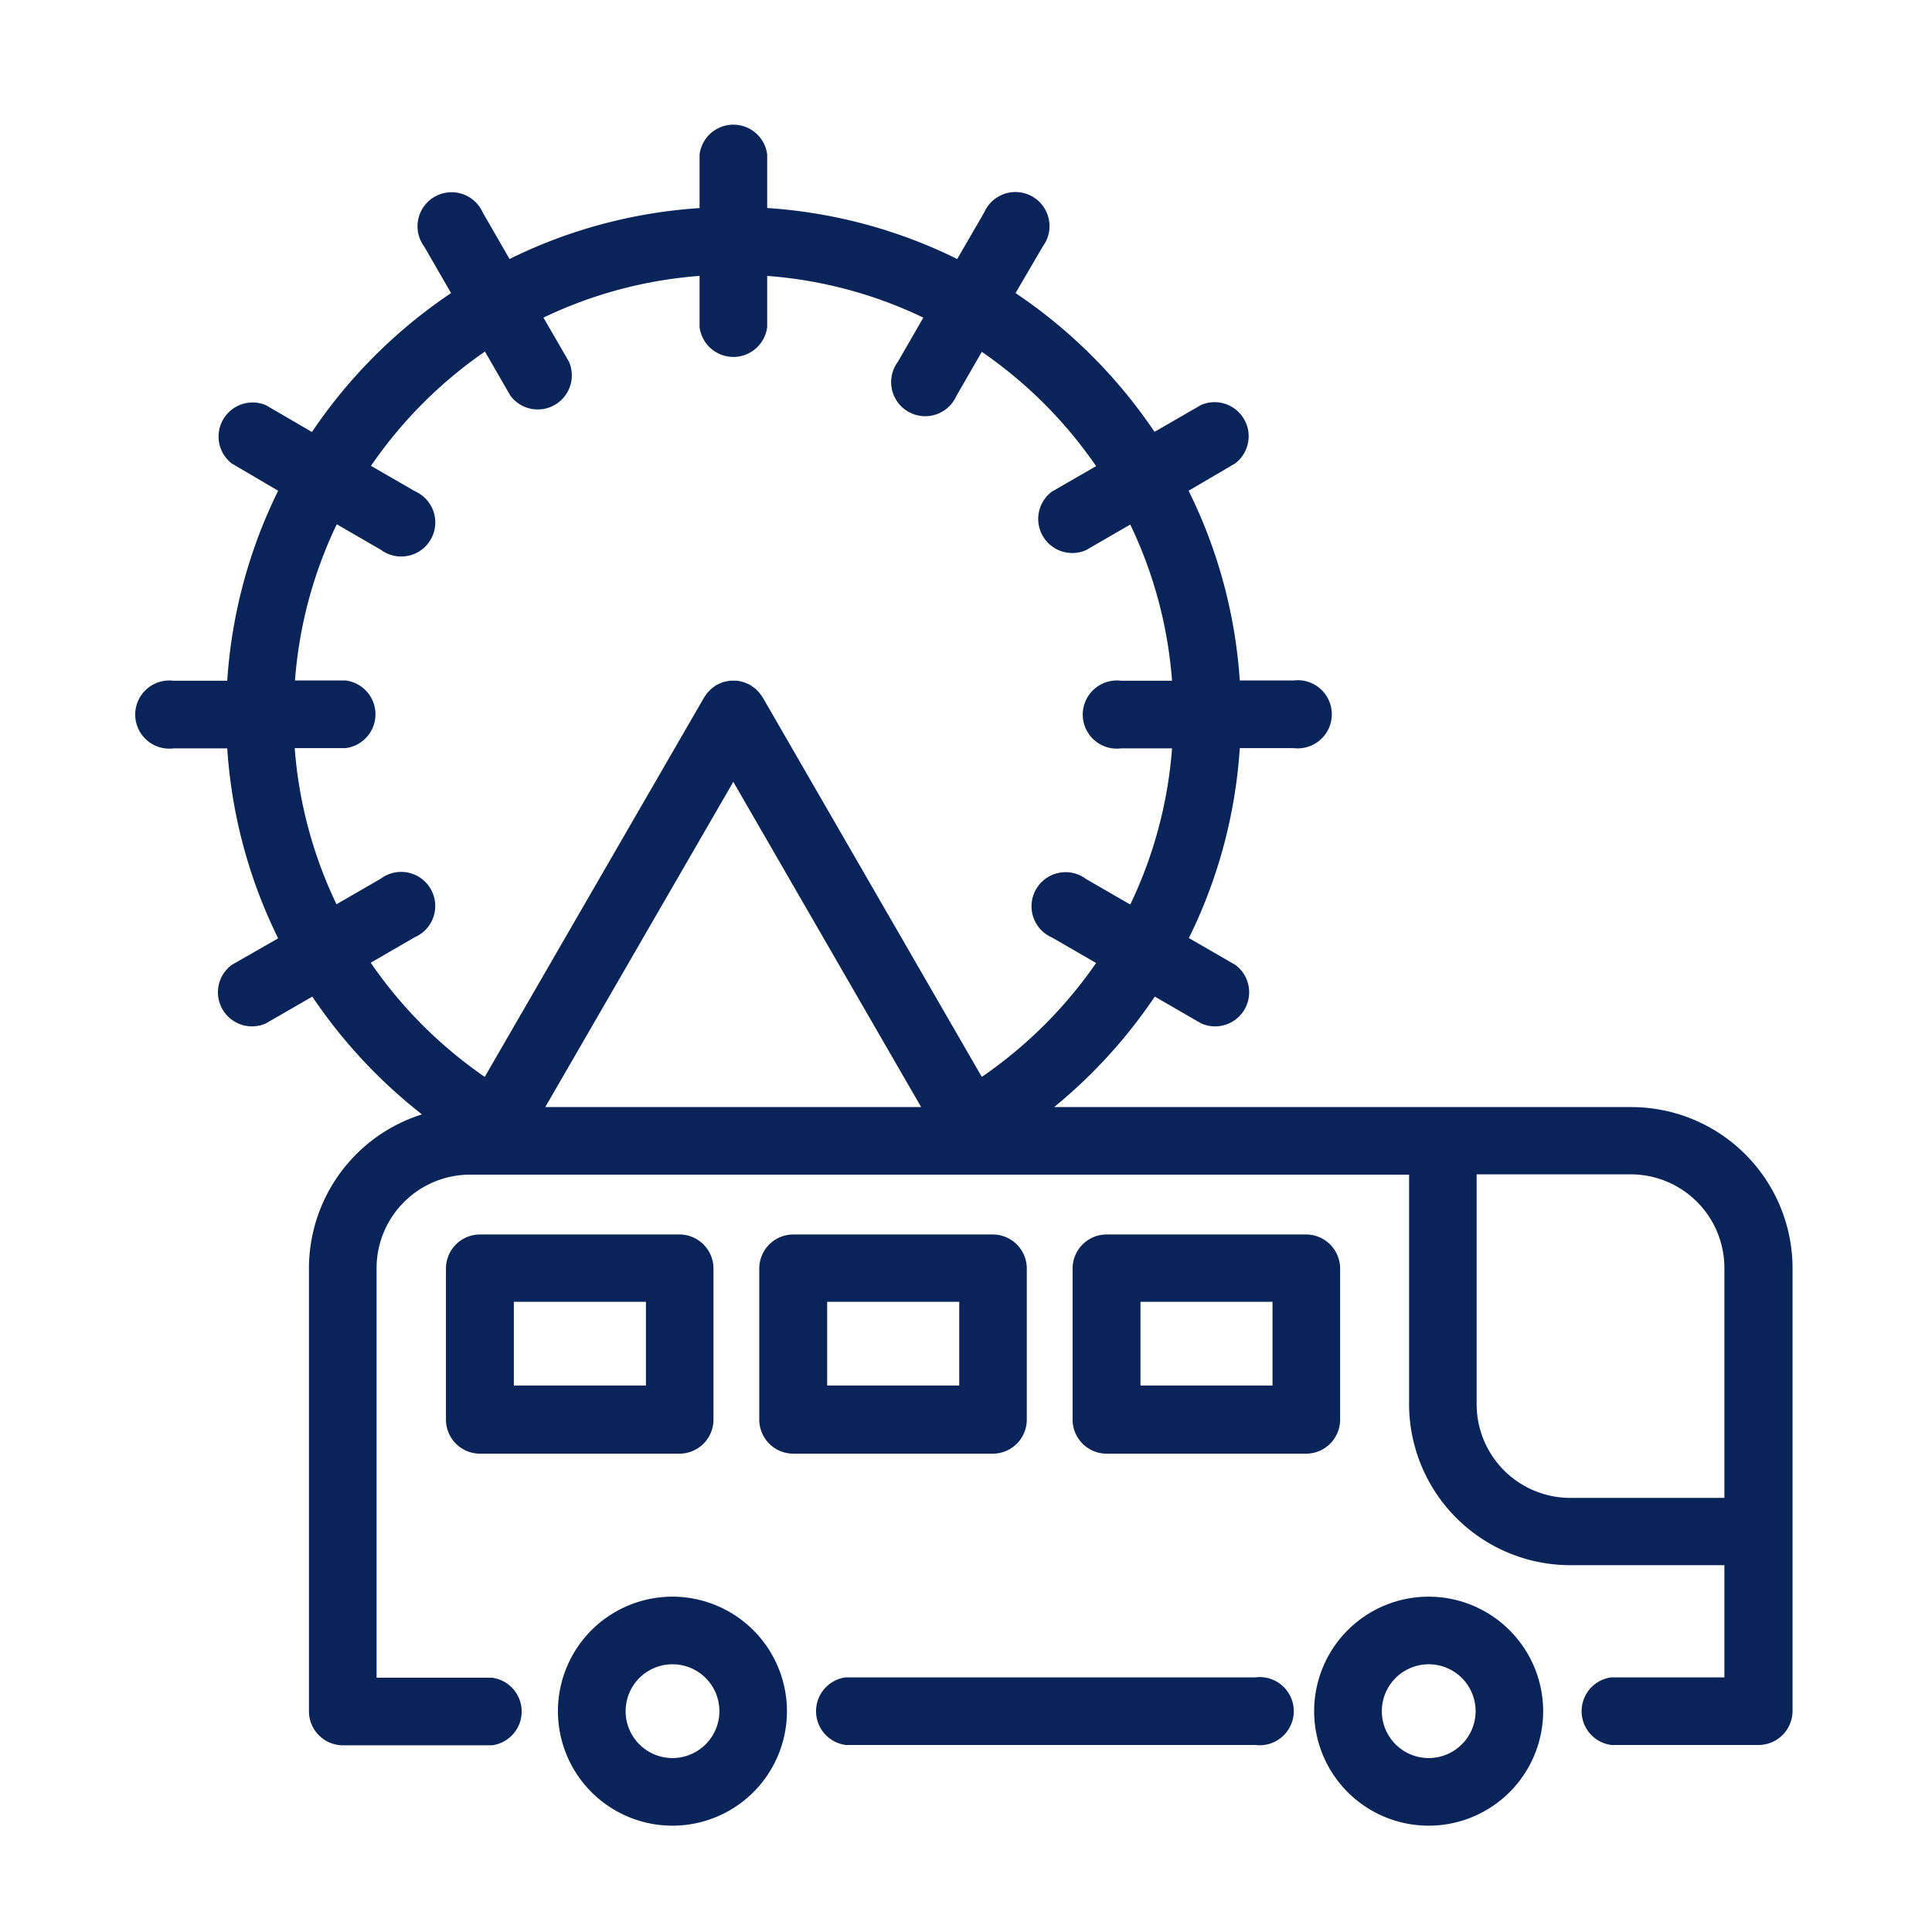 <svg id="Ebene_1" data-name="Ebene 1" xmlns="http://www.w3.org/2000/svg" width="100mm" height="100mm" viewBox="0 0 283.46 283.46"><defs><style>.cls-1{fill:#092459;}</style></defs><title>icons-webiste_191030</title><path class="cls-1" d="M239.31,162.43H154.66a75.15,75.15,0,0,0,14.77-16.21l6.82,3.94a5,5,0,0,0,5-8.59l-6.82-3.94a73.7,73.7,0,0,0,7.47-27.87h7.87a5,5,0,1,0,0-9.92h-7.87A73.75,73.75,0,0,0,174.39,72L181.21,68a5,5,0,0,0-5-8.58l-6.82,3.94A74.94,74.94,0,0,0,149,43L153,36.15a5,5,0,1,0-8.59-5L140.44,38a73.76,73.76,0,0,0-27.88-7.48V22.66a5,5,0,0,0-9.92,0v7.87A73.76,73.76,0,0,0,74.76,38l-3.93-6.82a5,5,0,1,0-8.59,5L66.18,43A75.08,75.08,0,0,0,45.77,63.38L39,59.44A5,5,0,0,0,34,68L40.81,72a73.93,73.93,0,0,0-7.47,27.88H25.47a5,5,0,1,0,0,9.92h7.87a73.88,73.88,0,0,0,7.47,27.87L34,141.57a5,5,0,0,0,5,8.59l6.82-3.94A75.31,75.31,0,0,0,61.91,163.5a23.7,23.7,0,0,0-16.58,22.57v65a5,5,0,0,0,5,5H72.17a5,5,0,0,0,0-9.92H55.25v-60A13.74,13.74,0,0,1,69,172.34H206.74V206a23.66,23.66,0,0,0,23.64,23.64H253V246.1H236.42a5,5,0,0,0,0,9.92H258a5,5,0,0,0,5-5v-65A23.66,23.66,0,0,0,239.31,162.43ZM54.39,141.25l6.46-3.74a5,5,0,1,0-5-8.58l-6.48,3.74a64,64,0,0,1-6.13-22.91h7.48a5,5,0,0,0,0-9.92H43.28a64,64,0,0,1,6.13-22.92l6.48,3.75a5,5,0,1,0,5-8.59l-6.46-3.73A65,65,0,0,1,71.15,51.58l3.73,6.47a5,5,0,0,0,8.59-5L79.73,46.6a64,64,0,0,1,22.91-6.12V48a5,5,0,0,0,9.92,0V40.48a63.91,63.91,0,0,1,22.91,6.12l-3.74,6.49a5,5,0,1,0,8.59,5l3.73-6.47a65.06,65.06,0,0,1,16.77,16.77l-6.47,3.73a5,5,0,0,0,5,8.59l6.48-3.75a64,64,0,0,1,6.13,22.92h-7.47a5,5,0,1,0,0,9.92h7.47a64,64,0,0,1-6.13,22.91l-6.48-3.74a5,5,0,1,0-5,8.58l6.47,3.74A65.18,65.18,0,0,1,144.05,158L111.9,102.32c-.05-.08-.12-.15-.17-.23s-.2-.29-.31-.43a3.59,3.59,0,0,0-.32-.35,3.7,3.7,0,0,0-.36-.33l-.43-.31a1.88,1.88,0,0,0-.23-.16l-.15-.08a3.9,3.9,0,0,0-.47-.2,2.75,2.75,0,0,0-.45-.17,3.34,3.34,0,0,0-.43-.1,4.34,4.34,0,0,0-.52-.09h-.94l-.45.08a4.31,4.31,0,0,0-.49.11c-.14,0-.28.1-.41.15a4.52,4.52,0,0,0-.5.23l-.15.06c-.08,0-.14.11-.22.17a3.19,3.19,0,0,0-.44.31,3.61,3.61,0,0,0-.35.33c-.11.11-.22.22-.32.34a4.48,4.48,0,0,0-.32.44l-.16.23L71.12,158A65.1,65.1,0,0,1,54.39,141.25Zm80.76,21.18H80l27.59-47.72Zm95.23,57.34A13.75,13.75,0,0,1,216.65,206v-33.7h22.66A13.74,13.74,0,0,1,253,186.07v33.7Z"/><path class="cls-1" d="M184.19,246.1H124.1a5,5,0,0,0,0,9.92h60.09a5,5,0,1,0,0-9.92Z"/><path class="cls-1" d="M98.66,234.26a16.8,16.8,0,1,0,16.8,16.8A16.82,16.82,0,0,0,98.66,234.26Zm0,23.68a6.88,6.88,0,1,1,6.89-6.88A6.89,6.89,0,0,1,98.66,257.94Z"/><path class="cls-1" d="M209.62,234.26a16.8,16.8,0,1,0,16.79,16.8A16.82,16.82,0,0,0,209.62,234.26Zm0,23.68a6.88,6.88,0,1,1,6.88-6.88A6.89,6.89,0,0,1,209.62,257.94Z"/><path class="cls-1" d="M104.68,208.28V186.07a5,5,0,0,0-5-4.95H70.43a5,5,0,0,0-5,4.95v22.21a5,5,0,0,0,5,5h29.3A5,5,0,0,0,104.68,208.28Zm-9.91-5H75.39V191H94.77Z"/><path class="cls-1" d="M150.65,208.28V186.07a5,5,0,0,0-5-4.95H116.4a5,5,0,0,0-5,4.95v22.21a5,5,0,0,0,5,5h29.29A5,5,0,0,0,150.65,208.28Zm-9.91-5H121.36V191h19.38Z"/><path class="cls-1" d="M196.62,208.28V186.07a5,5,0,0,0-5-4.95H162.37a5,5,0,0,0-5,4.95v22.21a5,5,0,0,0,5,5h29.29A5,5,0,0,0,196.62,208.28Zm-9.92-5H167.33V191H186.7Z"/></svg>